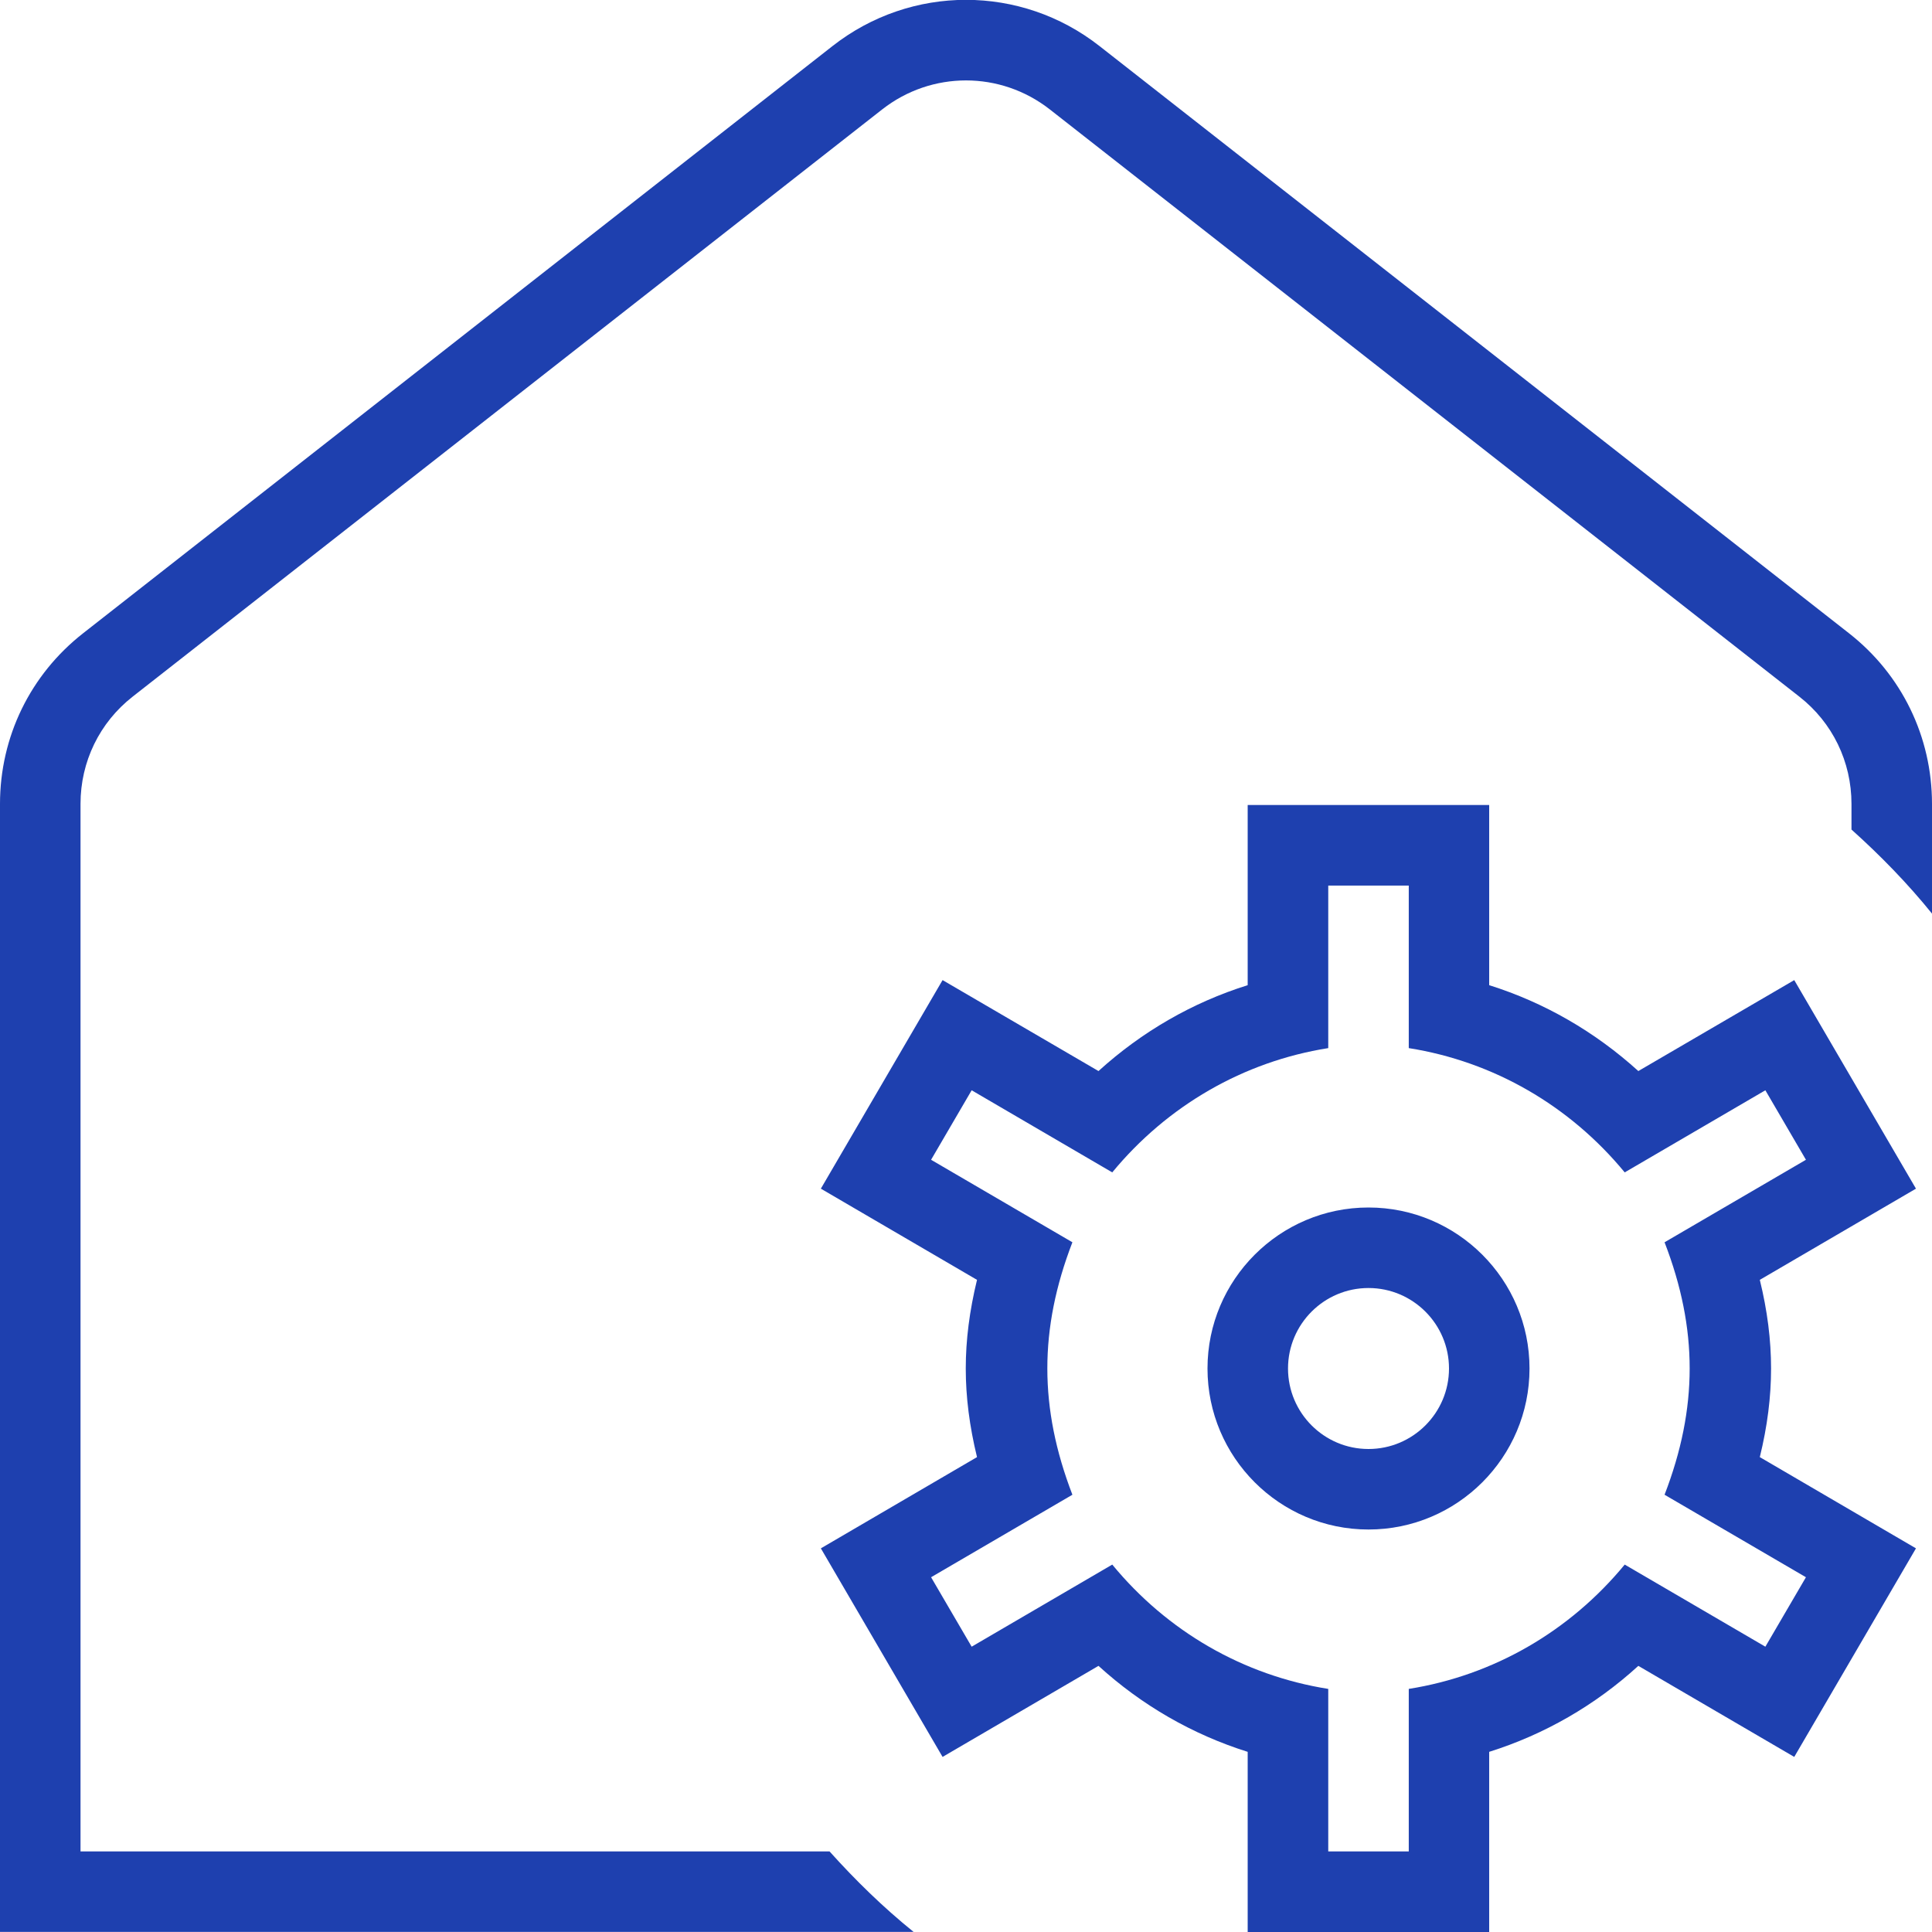 <svg width="40" height="40" viewBox="0 0 40 40" fill="none" xmlns="http://www.w3.org/2000/svg">
<g clip-path="url(#clip0_1_514)">
<path d="M40 16.645V18.915C39.493 18.288 38.932 17.713 38.333 17.175V16.645C38.333 15.77 37.94 14.96 37.253 14.423L21.735 2.265C20.713 1.465 19.287 1.465 18.265 2.265L2.748 14.422C2.06 14.96 1.667 15.77 1.667 16.643V38.332H17.175C17.712 38.93 18.288 39.492 18.915 39.998H0V16.645C0 15.255 0.627 13.967 1.722 13.11L17.237 0.953C18.865 -0.322 21.137 -0.322 22.763 0.953L38.28 13.11C39.373 13.965 40 15.253 40 16.645ZM31.667 28.333C31.667 30.172 30.172 31.667 28.333 31.667C26.495 31.667 25 30.172 25 28.333C25 26.495 26.495 25 28.333 25C30.172 25 31.667 26.495 31.667 28.333ZM30 28.333C30 27.415 29.253 26.667 28.333 26.667C27.413 26.667 26.667 27.415 26.667 28.333C26.667 29.252 27.413 30 28.333 30C29.253 30 30 29.252 30 28.333ZM39.668 24.61L36.435 26.498C36.592 27.138 36.668 27.745 36.668 28.333C36.668 28.922 36.592 29.527 36.435 30.168L39.668 32.057L37.148 36.375L33.92 34.49C33.027 35.305 31.977 35.91 30.832 36.27V40H25.832V36.27C24.687 35.91 23.638 35.305 22.743 34.49L19.515 36.375L16.995 32.057L20.228 30.168C20.072 29.528 19.995 28.922 19.995 28.333C19.995 27.745 20.072 27.14 20.228 26.498L16.995 24.61L19.515 20.292L22.743 22.175C23.638 21.362 24.687 20.755 25.832 20.397V16.667H30.832V20.397C31.977 20.757 33.023 21.362 33.92 22.175L37.148 20.292L39.668 24.61ZM37.39 24.012L36.55 22.573L33.638 24.273C32.5 22.892 30.923 21.978 29.167 21.7V18.335H27.5V21.7C25.745 21.978 24.167 22.892 23.028 24.273L20.117 22.573L19.277 24.012L22.203 25.72C21.51 27.517 21.512 29.15 22.203 30.947L19.277 32.655L20.117 34.093L23.028 32.393C24.167 33.777 25.743 34.688 27.5 34.967V38.332H29.167V34.967C30.922 34.688 32.5 33.775 33.638 32.393L36.55 34.093L37.39 32.655L34.463 30.947C35.155 29.15 35.157 27.517 34.463 25.72L37.39 24.012Z" fill="#1E40AF"/>
</g>
<defs>
<clipPath id="clip0_1_514">
<rect width="40" height="40" fill="white"/>
</clipPath>
</defs>
</svg>
